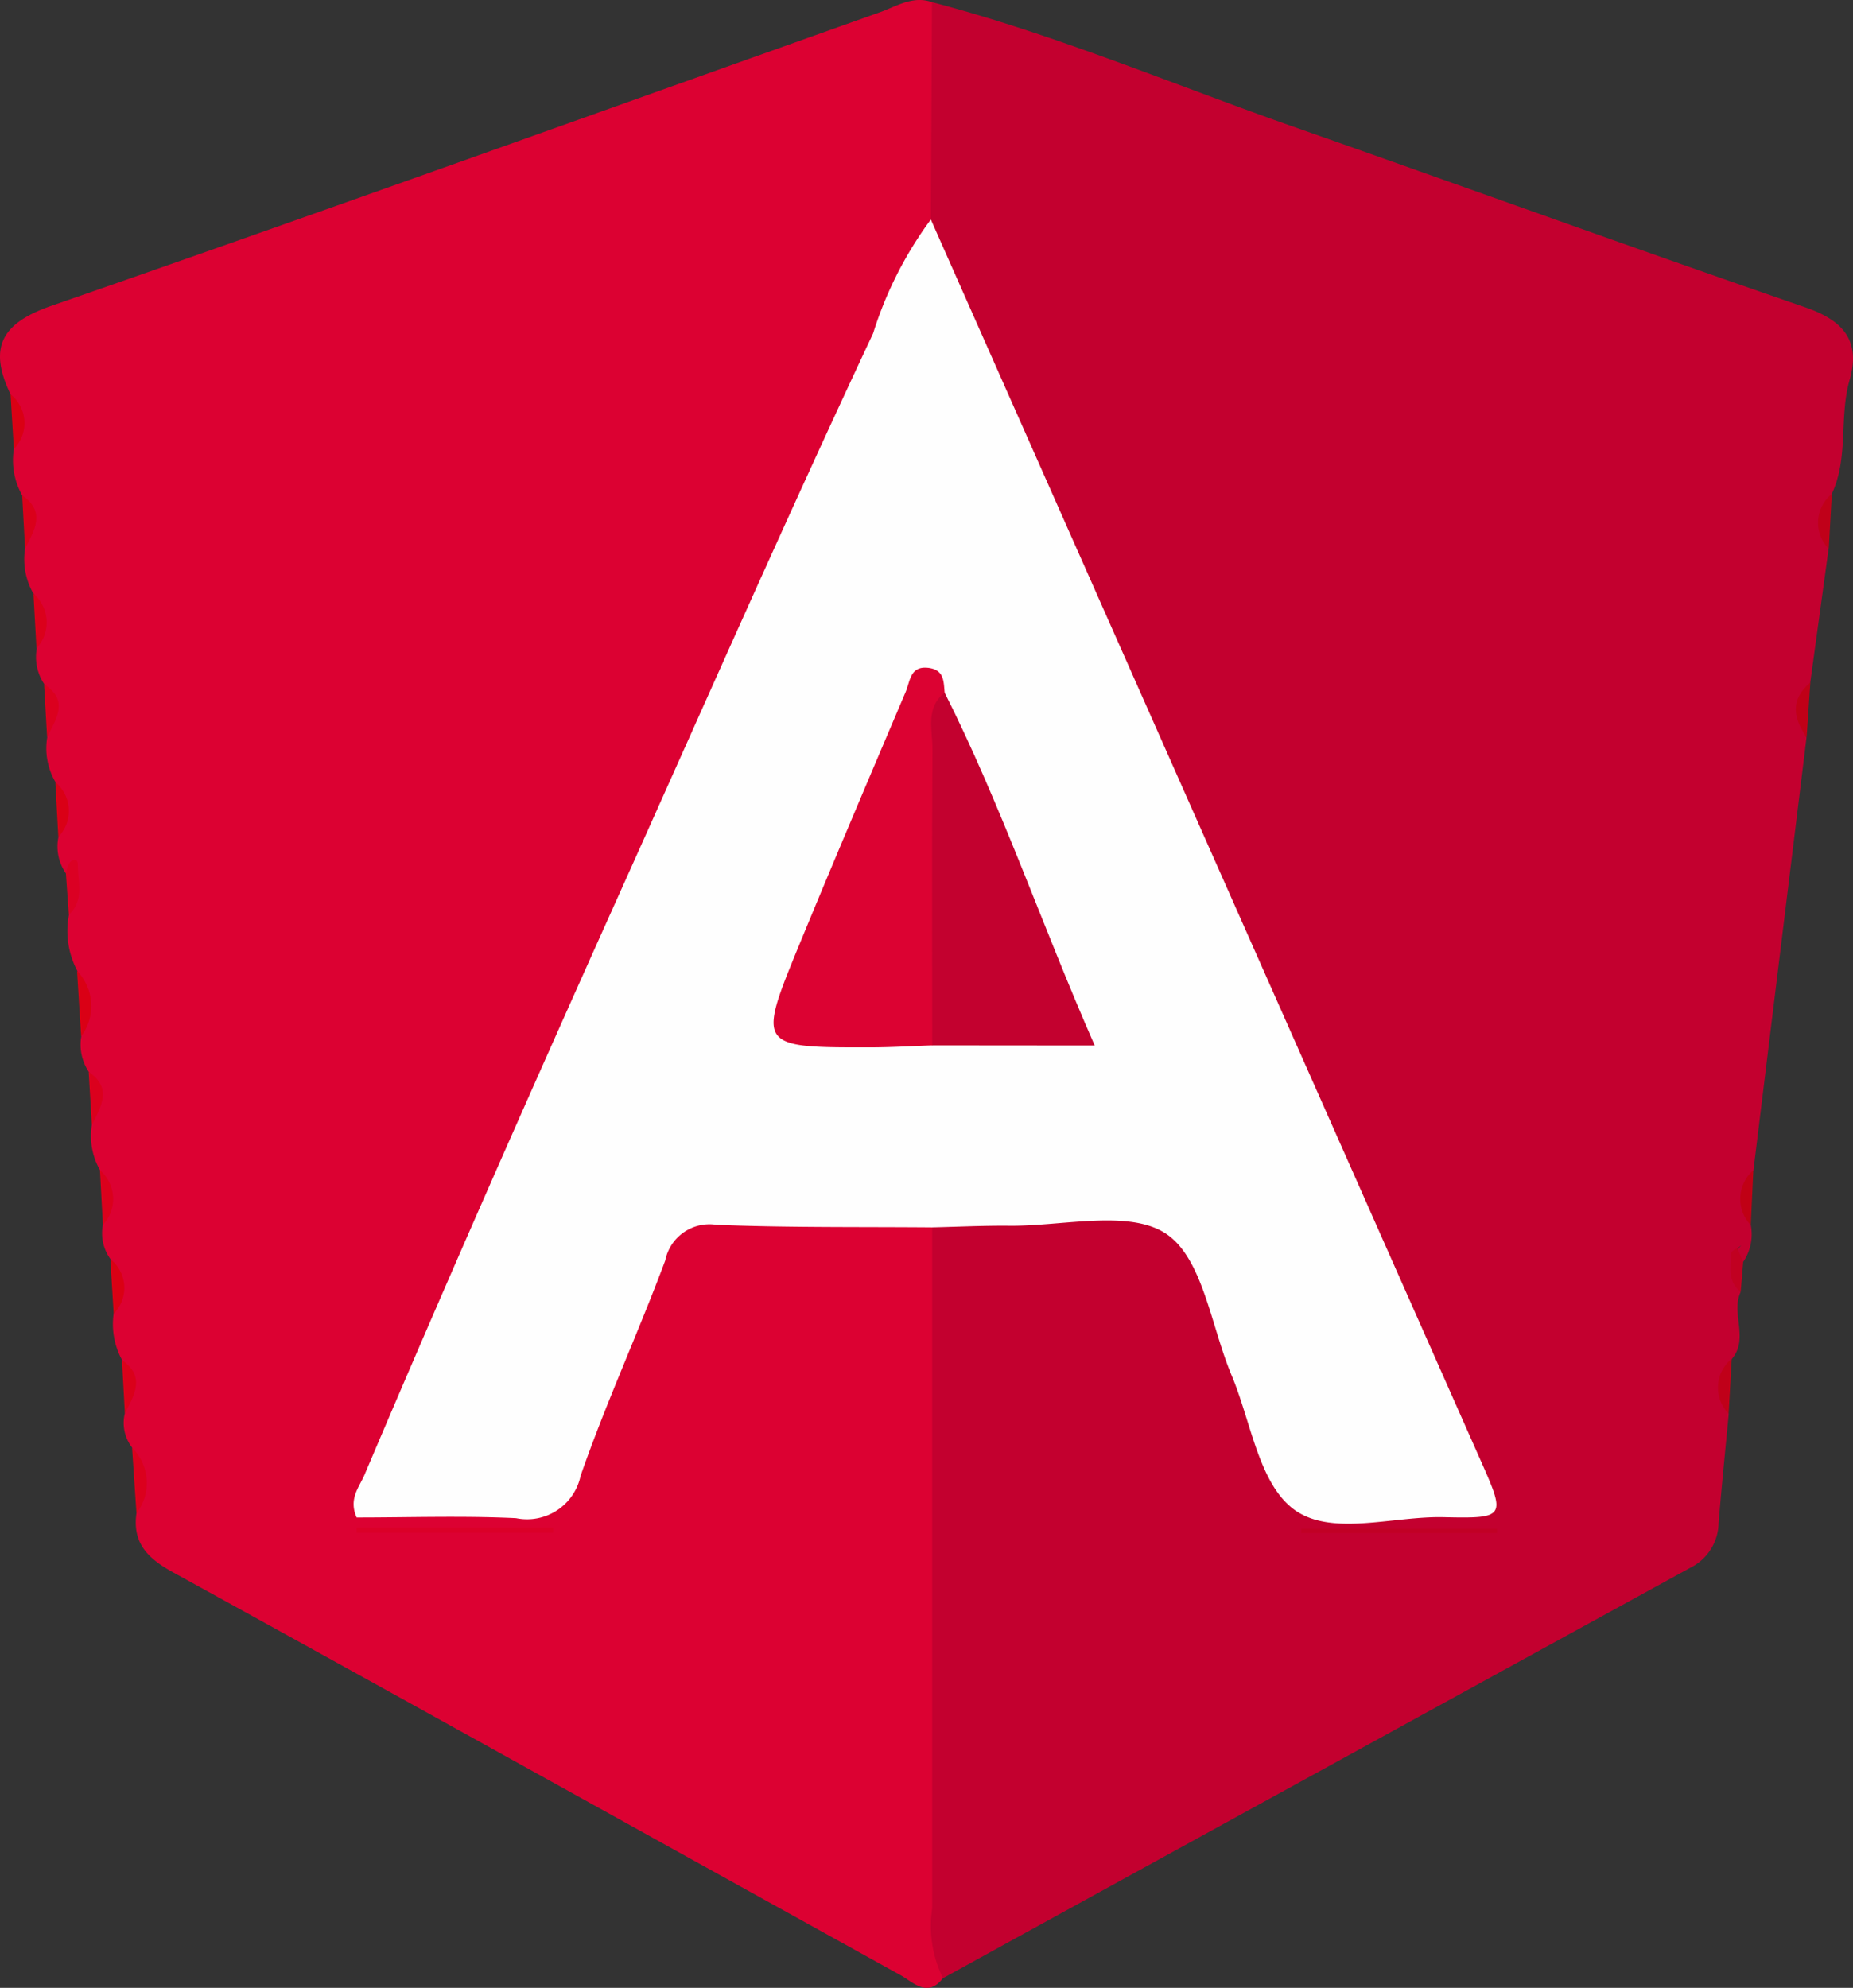 <svg xmlns="http://www.w3.org/2000/svg" width="80" height="85.818" viewBox="0 0 80 85.818">
  <rect x="0" y="0" width="80" height="85.818" fill="#333333" stroke="none"/>
  <g id="Group_58429" data-name="Group 58429" transform="translate(0)">
    <path id="Path_69684" data-name="Path 69684" d="M442.3,25.631a2.988,2.988,0,0,1-.36-1.946c.139-.778.469-1.565-.126-2.3a3.09,3.09,0,0,1-.358-2,2.608,2.608,0,0,0-.144-2.36c-.95-1.984-.435-3.056,1.76-3.819C455.021,9.058,466.912,4.77,478.836.535c.728-.259,1.419-.731,2.256-.443,1.381,2.869.611,5.869.538,8.824-4.357,9.732-8.576,19.529-13.023,29.226-3.52,7.67-6.827,15.436-10.251,23.149a34.7,34.7,0,0,1-1.536,3.149.379.379,0,0,0,.4.259c9.3-.136,6.88,1.333,10.3-6.88,2.56-6.157,1.808-5.518,8.244-5.56,1.2,0,2.392-.042,3.584.03.877.053,1.784.091,2.219,1.085a3.52,3.52,0,0,1,.24,1.163c.126,9.9.066,19.8.032,29.7a3.862,3.862,0,0,1-.266,1.154c-.669.882-1.28.189-1.837-.12-10.464-5.79-20.908-11.612-31.386-17.378-1.1-.6-1.789-1.264-1.6-2.574a3.7,3.7,0,0,0-.192-2.829,1.731,1.731,0,0,1-.309-1.48c.139-.778.469-1.565-.125-2.3a3.232,3.232,0,0,1-.36-2,2.6,2.6,0,0,0-.144-2.36,1.9,1.9,0,0,1-.32-1.472,2.855,2.855,0,0,0-.128-2.365,2.97,2.97,0,0,1-.35-1.944c.118-.778.467-1.568-.136-2.3a2.132,2.132,0,0,1-.32-1.534,3.875,3.875,0,0,0-.176-2.829,3.68,3.68,0,0,1-.355-2.419c.368-.653.112-1.366.194-2.046.011-.086.073-.16.048-.253-.115.182-.16.414-.368.53a2.051,2.051,0,0,1-.328-1.589,2.71,2.71,0,0,0-.128-2.363,2.88,2.88,0,0,1-.355-1.944c.133-.773.48-1.557-.131-2.286a2.1,2.1,0,0,1-.32-1.549,2.88,2.88,0,0,0-.131-2.363" transform="translate(-440.857 -0.002)" fill="#dc0132"/>
    <path id="Path_69685" data-name="Path 69685" d="M524.578,9.579q.024-4.694.048-9.388c5.3,1.39,10.332,3.52,15.482,5.336,7.411,2.6,14.795,5.28,22.221,7.84,1.656.57,2.4,1.456,1.912,3.144-.462,1.614-.03,3.36-.774,4.921a2.643,2.643,0,0,0-.133,2.369l-.792,5.774a2.467,2.467,0,0,0-.16,2.365L560.09,50.622A2.808,2.808,0,0,0,559.98,53a2.131,2.131,0,0,1-.333,1.578c-.256-.211-.408-.434-.08-.712a.458.458,0,0,0-.232.48c.05.514-.149,1.061.2,1.534-.426.923.373,2.008-.379,2.889a2.643,2.643,0,0,0-.133,2.37c-.147,1.578-.31,3.155-.438,4.734a2.188,2.188,0,0,1-1.206,1.9Q541.235,76.626,525.1,85.5a5.111,5.111,0,0,1-.466-3.017v-29.4c1.531-1.3,3.36-.67,5.045-.683,6.4-.048,5.481-.554,7.865,5.3.691,1.7,1.386,3.4,2.03,5.11a2.7,2.7,0,0,0,2.88,2.008c1.28-.048,2.55-.038,3.824,0,1.706.05,1.842-.664,1.218-2.061Q537.9,41.258,528.362,19.737c-1.165-2.621-2.357-5.23-3.451-7.881a2.7,2.7,0,0,1-.329-2.277" transform="translate(-484.389 -0.099)" fill="#c3002f"/>
    <path id="Path_69686" data-name="Path 69686" d="M442.856,44.64c1.029.714.531,1.51.126,2.3q-.062-1.15-.126-2.3" transform="translate(-441.899 -23.257)" fill="#da001a"/>
    <path id="Path_69687" data-name="Path 69687" d="M444.826,61.671c1.093.7.518,1.5.131,2.286l-.131-2.286" transform="translate(-442.923 -32.131)" fill="#db001e"/>
    <path id="Path_69688" data-name="Path 69688" d="M446.794,78.094a1.5,1.5,0,0,1,.13-.432c.144-.214.386-.264.386.059,0,.73.282,1.53-.389,2.142l-.126-1.77" transform="translate(-443.949 -40.373)" fill="#db0023"/>
    <path id="Path_69689" data-name="Path 69689" d="M447.8,87.5a2.184,2.184,0,0,1,.176,2.829Z" transform="translate(-444.474 -45.585)" fill="#da0015"/>
    <path id="Path_69690" data-name="Path 69690" d="M448.849,96.606c1.042.709.522,1.509.136,2.3q-.069-1.15-.136-2.3" transform="translate(-445.02 -50.332)" fill="#db001d"/>
    <path id="Path_69691" data-name="Path 69691" d="M451.85,122.582c1.027.714.533,1.51.125,2.3l-.125-2.3" transform="translate(-446.584 -63.866)" fill="#da001a"/>
    <path id="Path_69692" data-name="Path 69692" d="M452.758,130.477a2.142,2.142,0,0,1,.19,2.829l-.19-2.829" transform="translate(-447.056 -67.978)" fill="#db001d"/>
    <path id="Path_69693" data-name="Path 69693" d="M441.808,35.535a1.59,1.59,0,0,1,.144,2.36l-.144-2.36" transform="translate(-441.353 -18.512)" fill="#da0014"/>
    <path id="Path_69694" data-name="Path 69694" d="M605.173,46.888a1.6,1.6,0,0,1,.133-2.369l-.133,2.369" transform="translate(-526.22 -23.196)" fill="#c00019"/>
    <path id="Path_69695" data-name="Path 69695" d="M443.87,53.506A1.646,1.646,0,0,1,444,55.869l-.131-2.363" transform="translate(-442.425 -27.877)" fill="#db001b"/>
    <path id="Path_69696" data-name="Path 69696" d="M603.175,63.887c-.576-.83-.722-1.634.16-2.365Z" transform="translate(-525.177 -32.055)" fill="#c00017"/>
    <path id="Path_69697" data-name="Path 69697" d="M445.842,70.5a1.613,1.613,0,0,1,.128,2.363l-.128-2.363" transform="translate(-443.452 -36.732)" fill="#da0016"/>
    <path id="Path_69698" data-name="Path 69698" d="M449.865,105.468a1.643,1.643,0,0,1,.128,2.363q-.064-1.182-.128-2.363" transform="translate(-445.55 -54.95)" fill="#db001c"/>
    <path id="Path_69699" data-name="Path 69699" d="M598.17,107.838a1.643,1.643,0,0,1,.11-2.374q-.056,1.187-.11,2.374" transform="translate(-522.583 -54.946)" fill="#c00015"/>
    <path id="Path_69700" data-name="Path 69700" d="M597.265,114.37c-.581-.453-.43-1.086-.4-1.683,0-.075.16-.144.251-.214l.259.6q-.054.65-.109,1.3" transform="translate(-522.115 -58.599)" fill="#c10021"/>
    <path id="Path_69701" data-name="Path 69701" d="M450.8,113.478a1.587,1.587,0,0,1,.144,2.36l-.144-2.36" transform="translate(-446.036 -59.122)" fill="#da0014"/>
    <path id="Path_69702" data-name="Path 69702" d="M596.173,124.833a1.6,1.6,0,0,1,.133-2.369Z" transform="translate(-521.542 -63.804)" fill="#c00019"/>
    <path id="Path_69703" data-name="Path 69703" d="M497.658,19.791l23.725,53.547c1.1,2.48,1.1,2.531-1.6,2.472-2.216-.05-4.91.874-6.512-.382-1.472-1.155-1.8-3.769-2.629-5.741-.89-2.112-1.234-5.043-2.824-6.109s-4.459-.328-6.766-.35c-1.12-.011-2.229.045-3.344.07-3.1-.026-6.206.013-9.305-.11a1.95,1.95,0,0,0-2.214,1.541c-1.163,3.117-2.56,6.15-3.653,9.291a2.363,2.363,0,0,1-2.789,1.832c-2.3-.109-4.6-.029-6.88-.029-.357-.8.106-1.3.338-1.84,3.536-8.336,7.2-16.623,10.908-24.874,3.661-8.14,7.254-16.319,11.051-24.405a16.566,16.566,0,0,1,2.49-4.913" transform="translate(-457.469 -10.311)" fill="#fefefe"/>
    <path id="Path_69704" data-name="Path 69704" d="M473.023,137.671h8.48v.222h-8.488v-.222" transform="translate(-457.617 -71.727)" fill="#db0028"/>
    <path id="Path_69705" data-name="Path 69705" d="M566.578,137.97h-8.451v-.186h8.453v.186" transform="translate(-501.948 -71.784)" fill="#c10025"/>
    <path id="Path_69706" data-name="Path 69706" d="M517.425,76.469c-.867.03-1.736.083-2.6.086-4.949.01-4.96,0-3.126-4.462,1.5-3.638,3.04-7.26,4.579-10.88.2-.469.189-1.158,1.018-1.037.656.1.621.6.667,1.062.381,4.185.173,8.382.194,12.574a3.31,3.31,0,0,1-.728,2.665" transform="translate(-477.179 -31.339)" fill="#dc0232"/>
    <path id="Path_69707" data-name="Path 69707" d="M524.834,77.64c0-4.269-.018-8.537.011-12.8,0-.829-.312-1.76.523-2.432,2.449,4.861,4.189,10.016,6.481,15.238Z" transform="translate(-484.587 -32.51)" fill="#c3012f"/>
  </g>
</svg>
